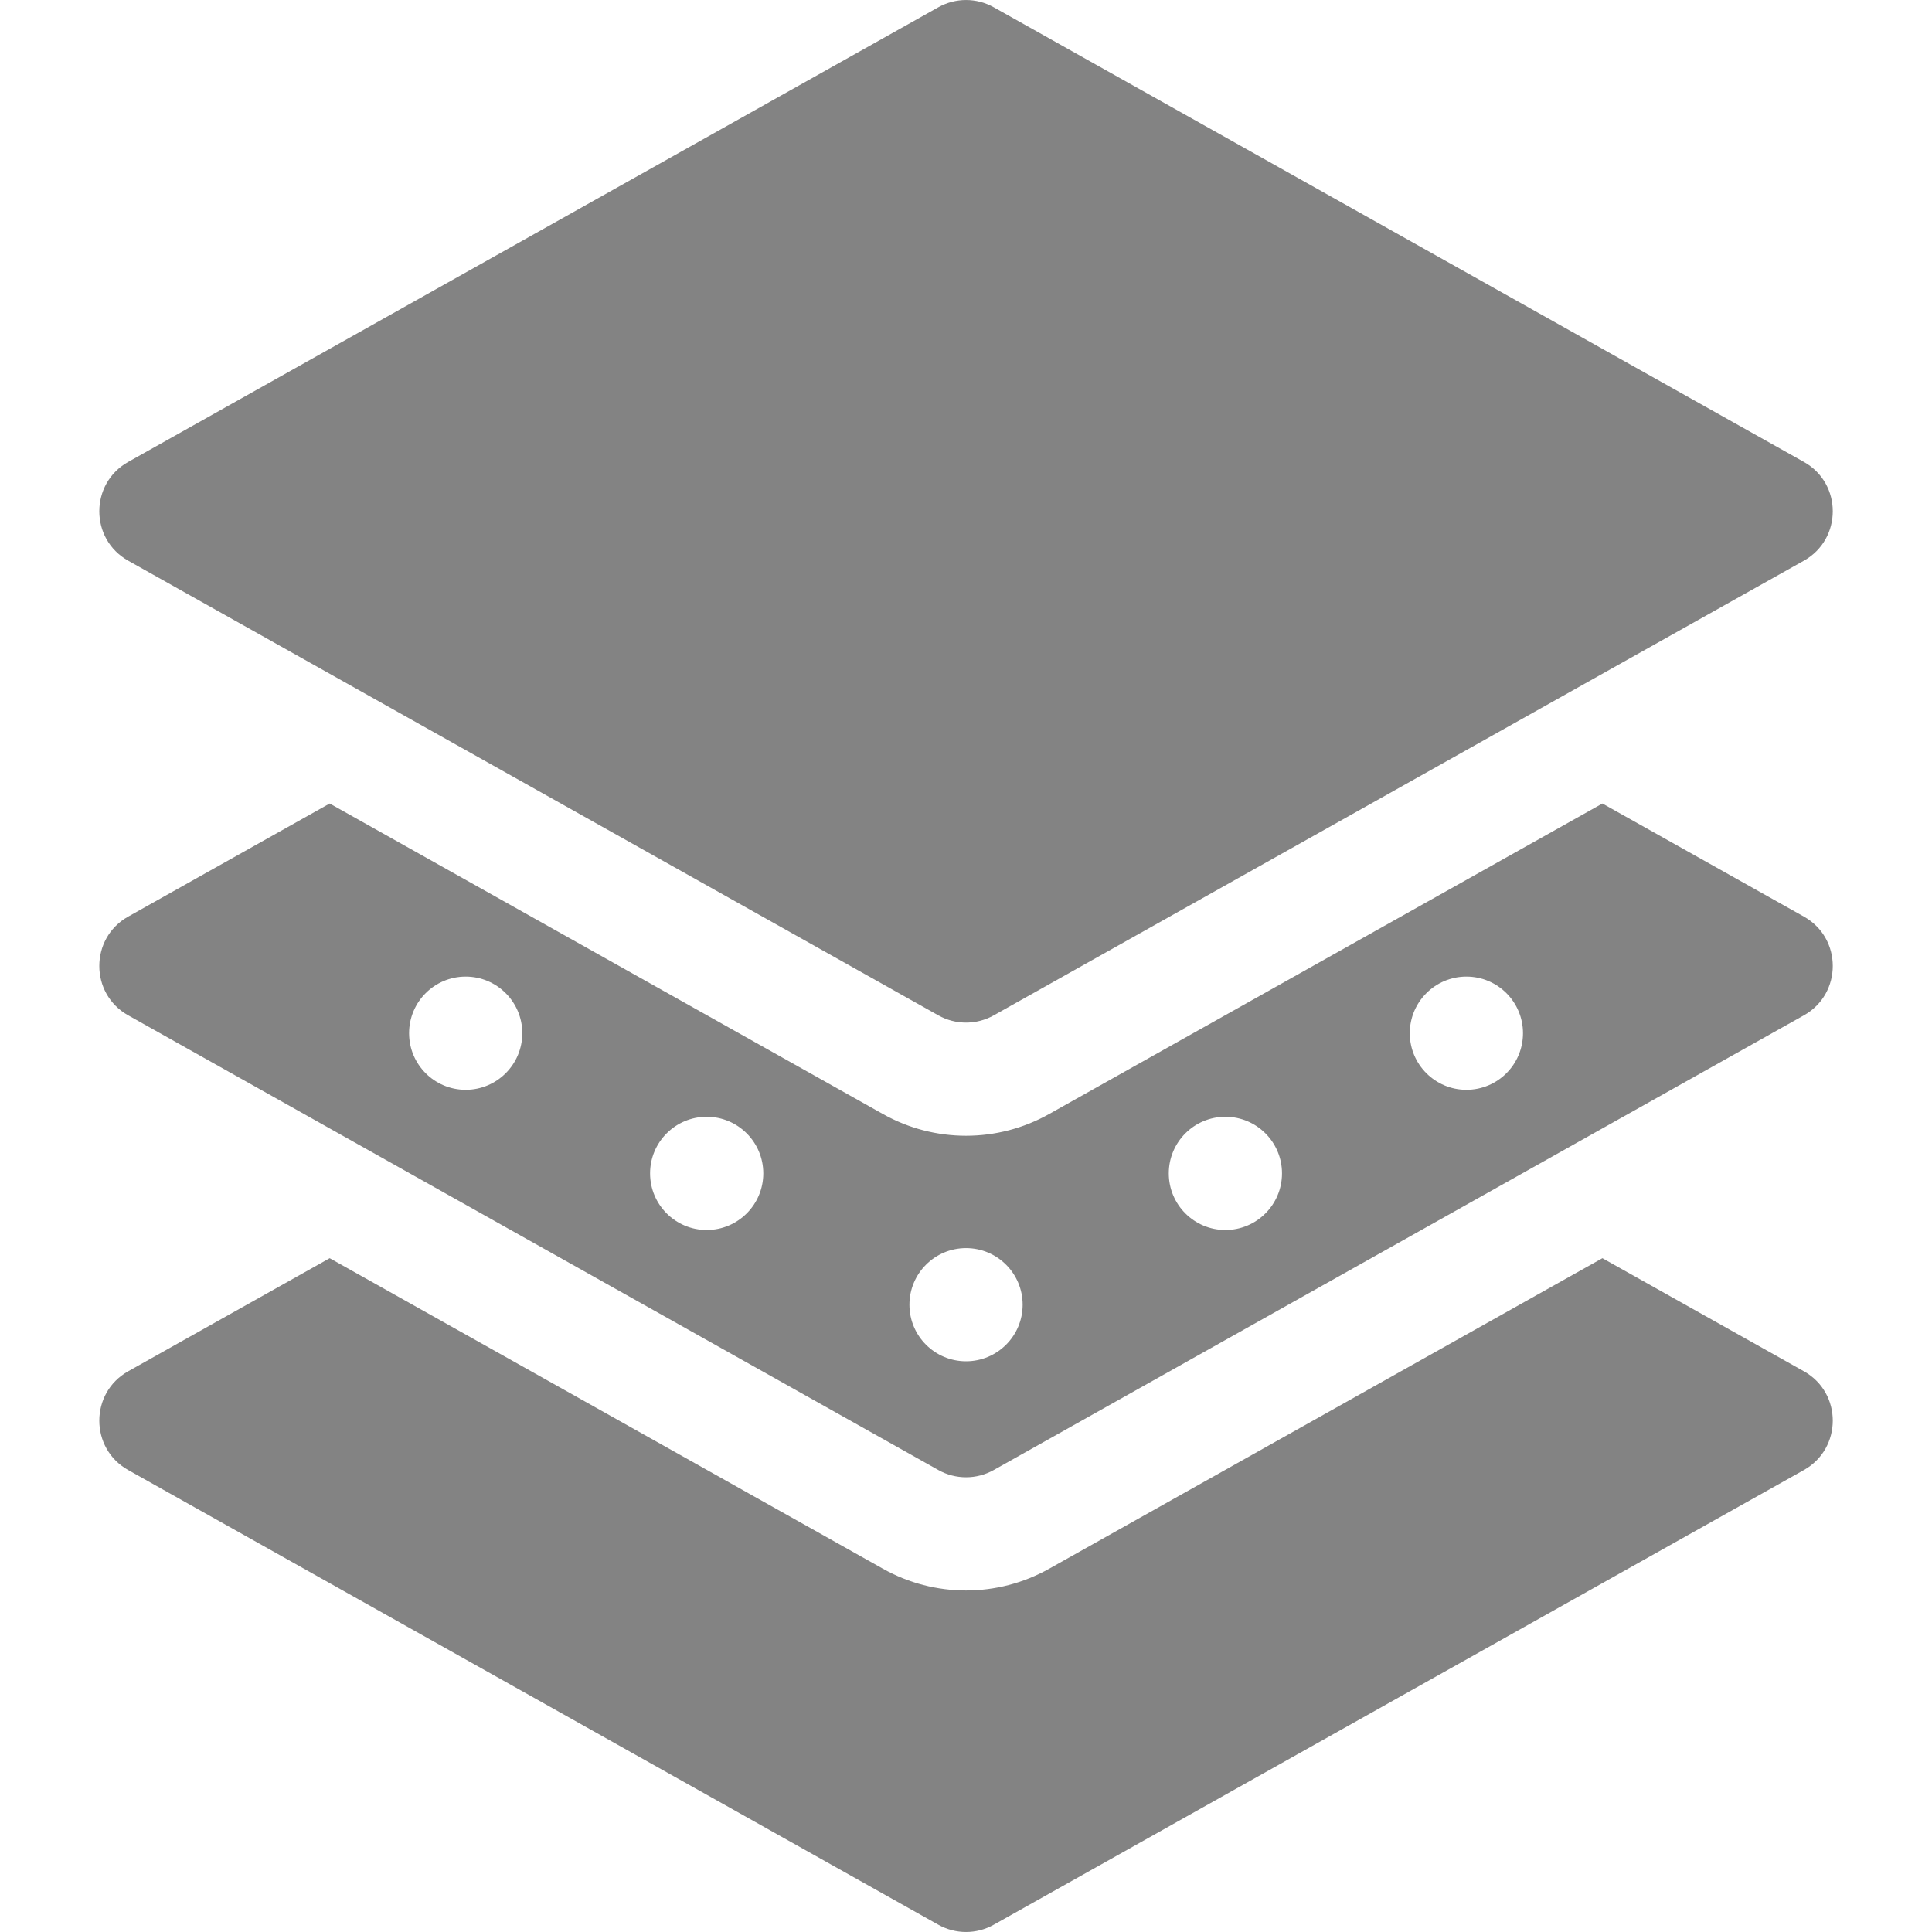 <?xml version="1.0" encoding="UTF-8"?> <svg xmlns="http://www.w3.org/2000/svg" width="50" height="50" viewBox="0 0 50 50" fill="none"><path d="M46.685 38.044L25.718 49.812C25.273 50.062 24.73 50.062 24.284 49.812L3.317 38.044C2.32 37.485 2.322 36.047 3.317 35.489L8.532 32.562L22.851 40.599C24.186 41.349 25.818 41.348 27.151 40.599L41.47 32.562L46.685 35.489C47.682 36.048 47.68 37.486 46.685 38.044Z" fill="#838383"></path><path d="M46.685 23.722L41.47 20.795L27.151 28.831C25.818 29.58 24.186 29.581 22.851 28.831L8.532 20.795L3.317 23.722C2.322 24.279 2.32 25.718 3.317 26.276L24.284 38.044C24.73 38.294 25.273 38.294 25.718 38.044L46.685 26.276C47.68 25.719 47.682 24.28 46.685 23.722ZM12.052 28.204C11.242 28.204 10.587 27.548 10.587 26.739C10.587 25.93 11.242 25.274 12.052 25.274C12.86 25.274 13.517 25.93 13.517 26.739C13.517 27.548 12.86 28.204 12.052 28.204ZM18.289 31.832C17.48 31.832 16.824 31.176 16.824 30.367C16.824 29.558 17.48 28.902 18.289 28.902C19.098 28.902 19.754 29.558 19.754 30.367C19.754 31.176 19.098 31.832 18.289 31.832ZM25.001 35.23C24.192 35.23 23.536 34.575 23.536 33.766C23.536 32.957 24.192 32.301 25.001 32.301C25.81 32.301 26.466 32.957 26.466 33.766C26.466 34.575 25.81 35.23 25.001 35.23ZM31.713 31.832C30.904 31.832 30.248 31.176 30.248 30.367C30.248 29.558 30.904 28.902 31.713 28.902C32.523 28.902 33.178 29.558 33.178 30.367C33.178 31.176 32.523 31.832 31.713 31.832ZM37.95 28.204C37.142 28.204 36.485 27.548 36.485 26.739C36.485 25.93 37.142 25.274 37.95 25.274C38.76 25.274 39.415 25.93 39.415 26.739C39.415 27.548 38.76 28.204 37.95 28.204Z" fill="#838383"></path><path d="M46.685 14.51L25.718 26.277C25.272 26.527 24.73 26.527 24.284 26.277L3.317 14.51C2.32 13.951 2.322 12.513 3.317 11.955L24.284 0.188C24.73 -0.062 25.273 -0.062 25.718 0.188L46.685 11.955C47.682 12.514 47.68 13.952 46.685 14.51Z" fill="#838383"></path></svg> 
